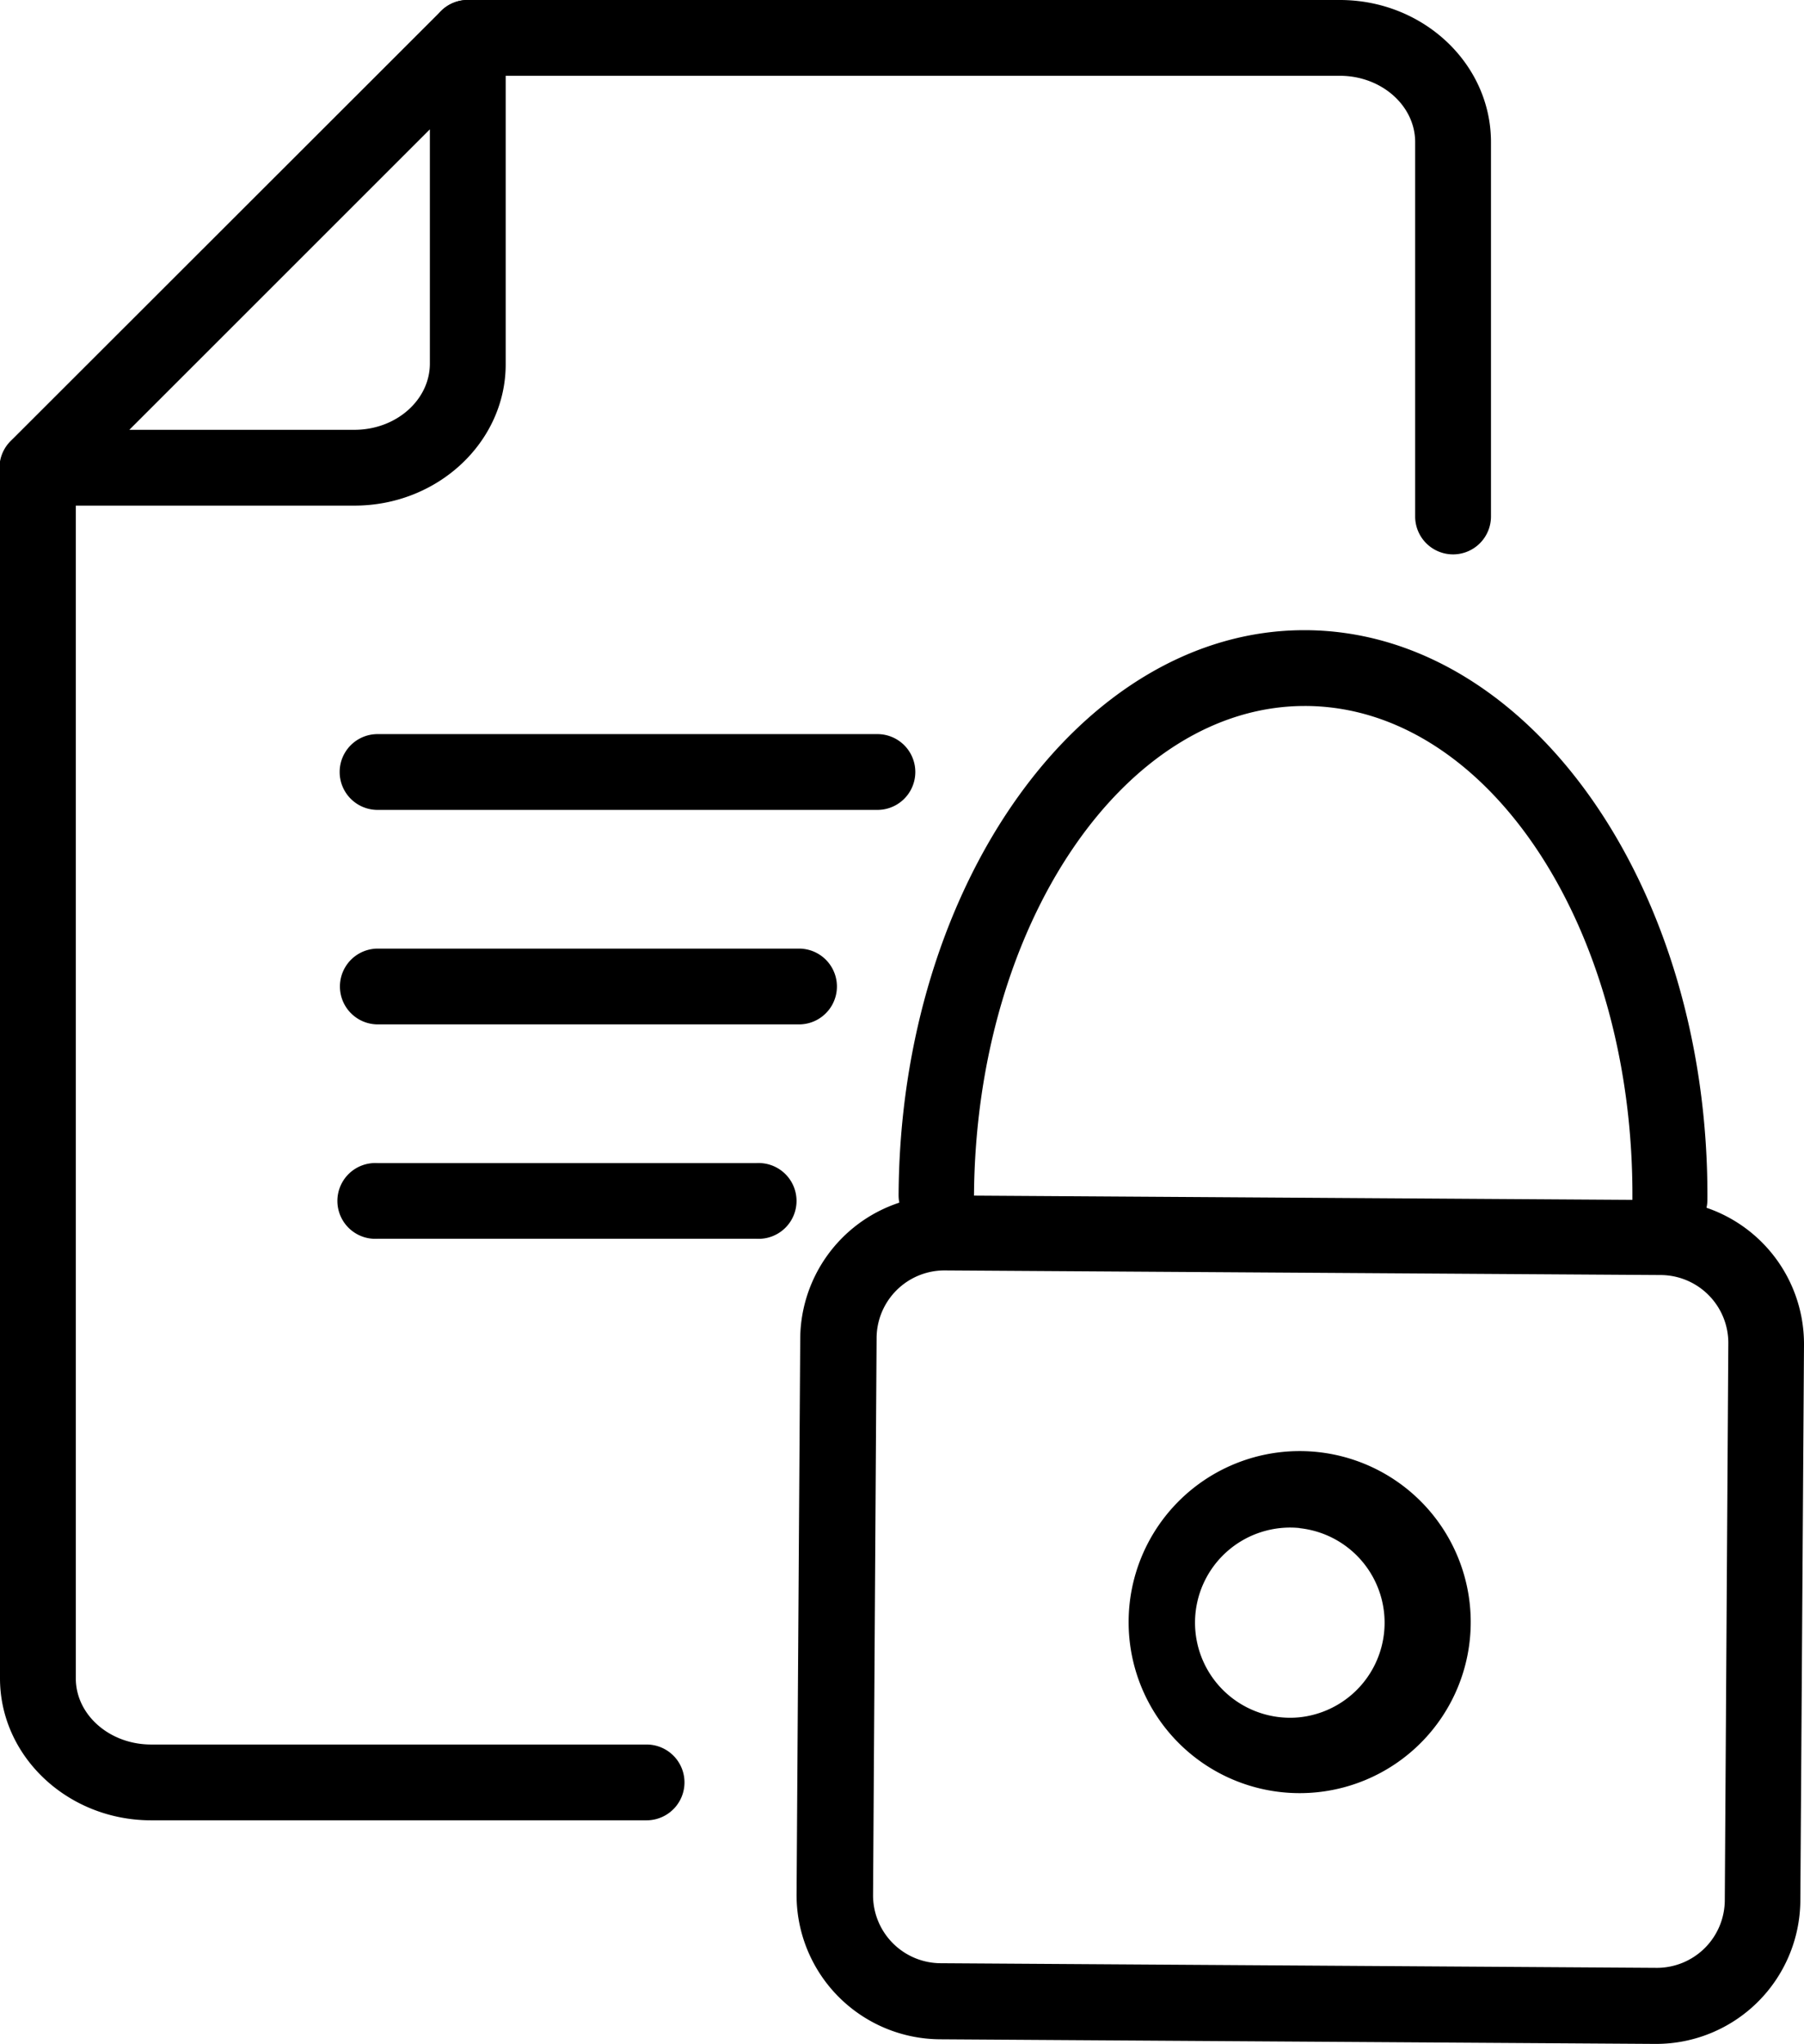 <svg xmlns="http://www.w3.org/2000/svg" viewBox="0 0 132.78 150.46"><title>icon5</title><g id="Слой_2" data-name="Слой 2"><g id="Layer_1" data-name="Layer 1"><path d="M107,40.81A2.79,2.79,0,0,1,104.16,38V10.46c0-2.69-2.49-4.88-5.54-4.88H34.43a2.79,2.79,0,1,1,0-5.58H98.62c6.13,0,11.12,4.69,11.12,10.46V38A2.79,2.79,0,0,1,107,40.81Z"/><path d="M47.59,134H11.12C5,134,0,129.31,0,123.55V34.43a2.79,2.79,0,0,1,5.58,0v89.12c0,2.69,2.49,4.87,5.54,4.87H47.59a2.79,2.79,0,0,1,0,5.58Z"/><path d="M26.09,37.22H2.79a2.78,2.78,0,0,1-2-4.76L32.45.82a2.79,2.79,0,0,1,4.77,2v24C37.22,32.53,32.23,37.22,26.09,37.22ZM9.52,31.64H26.09c3.06,0,5.55-2.19,5.55-4.88V9.52Z"/><path d="M64.58,59.62H27.79a2.79,2.79,0,1,1,0-5.58H64.58a2.79,2.79,0,1,1,0,5.58Z"/><path d="M58.81,75.41h-31a2.79,2.79,0,0,1,0-5.58h31a2.79,2.79,0,0,1,0,5.58Z"/><path d="M55.67,91.19H27.79a2.79,2.79,0,1,1,0-5.57H55.67a2.79,2.79,0,1,1,0,5.57Z"/><path d="M121.92,150.46h-.07l-52.69-.34a10.62,10.62,0,0,1-10.53-10.67l.27-41A10.61,10.61,0,0,1,69.49,88l52.76.34A10.6,10.6,0,0,1,132.78,99l-.27,41A10.62,10.62,0,0,1,121.92,150.46ZM69.52,93.52a5,5,0,0,0-5,5l-.26,41a5,5,0,0,0,5,5l52.69.34,0,2.79v-2.79a5,5,0,0,0,5-5l.26-41a5,5,0,0,0-5-5Z"/><path d="M122.92,91.1h0a2.78,2.78,0,0,1-2.77-2.8c.13-20-10.63-36.24-24-36.33H96C82.73,52,71.82,68.09,71.69,88a2.78,2.78,0,0,1-2.78,2.77h0a2.78,2.78,0,0,1-2.77-2.81C66.26,65,79.68,46.39,96,46.39h.14c16.43.11,29.67,18.92,29.53,41.94A2.79,2.79,0,0,1,122.92,91.1Z"/><path d="M95.7,132h-.08a12.59,12.59,0,1,1,.08,0Zm0-19.51a7,7,0,1,0-.09,13.93l0,2.79v-2.79a7,7,0,0,0,0-13.93Z"/></g></g></svg>